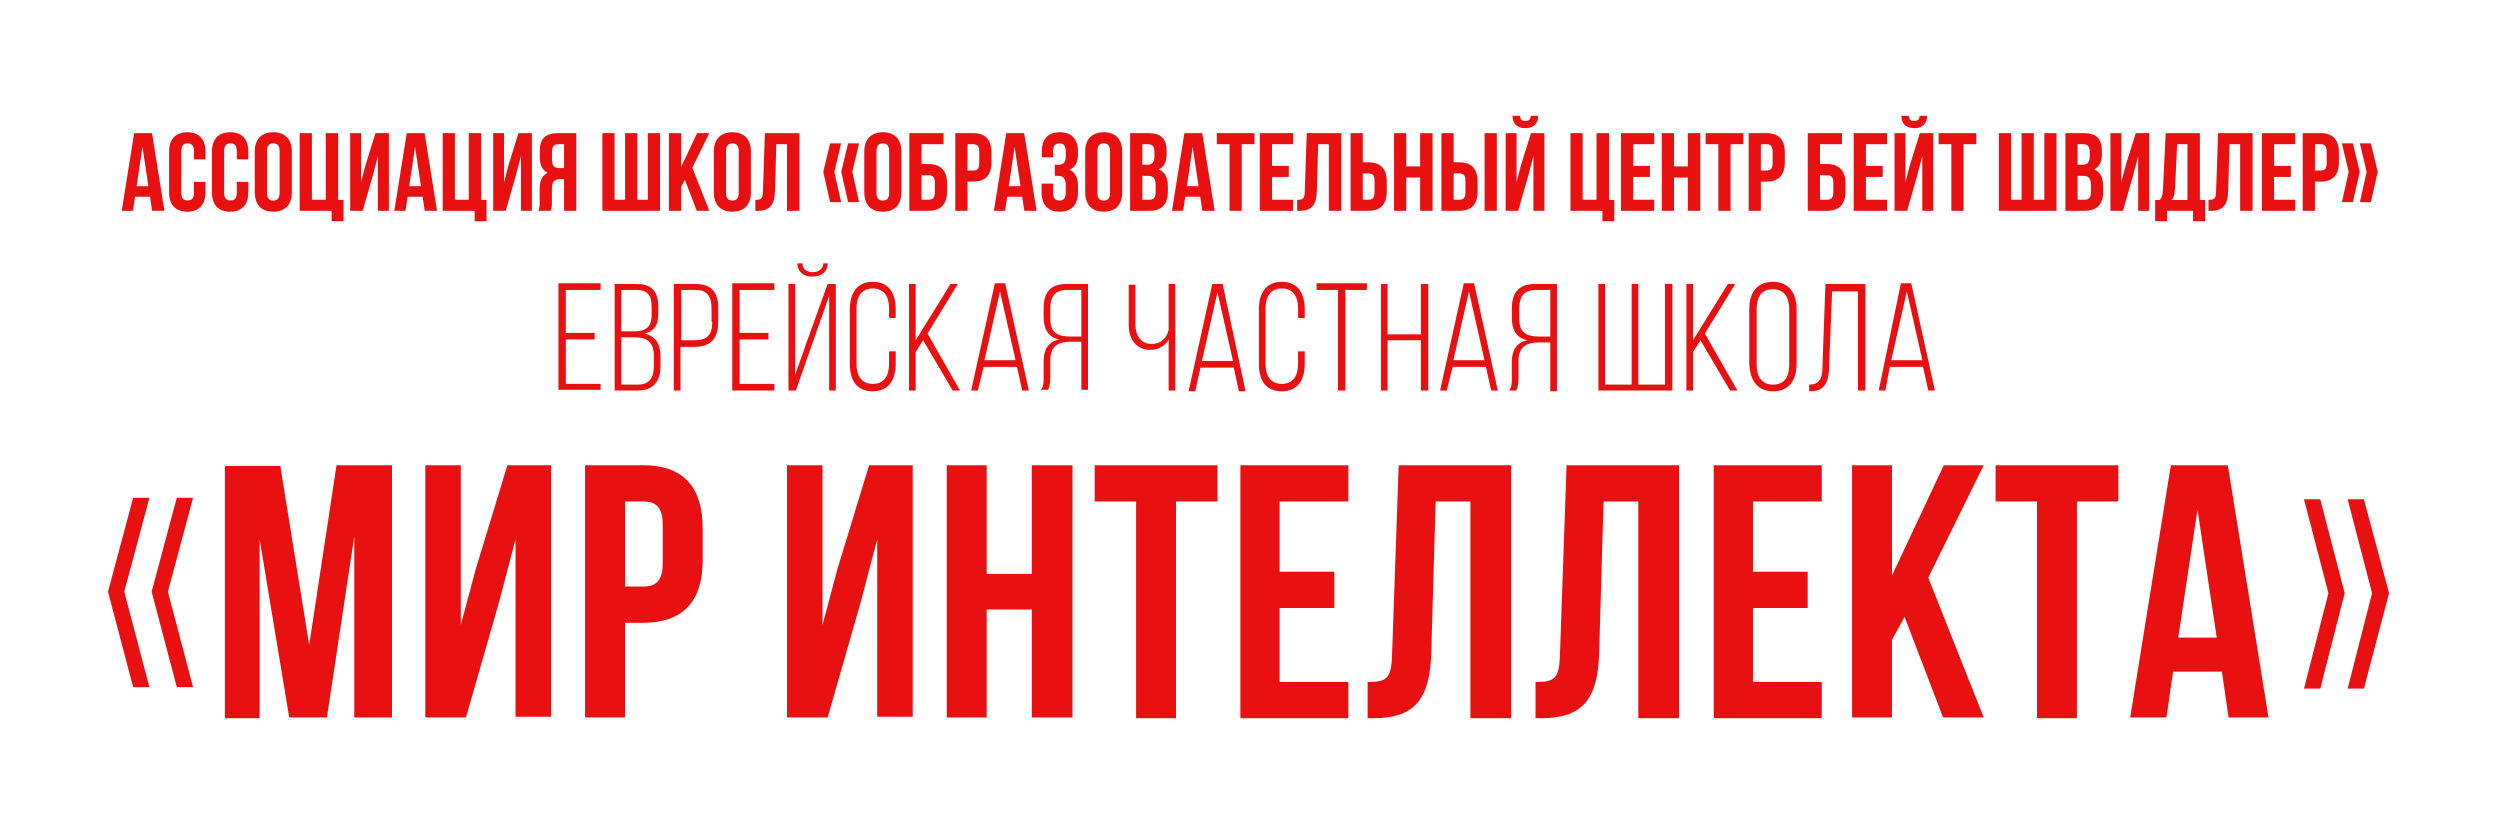 <svg xmlns="http://www.w3.org/2000/svg" xmlns:xlink="http://www.w3.org/1999/xlink" width="338px" height="113px" viewBox="110 0 338 100" version="1.1">
    <!-- Generator: Sketch 52.2 (67145) - http://www.bohemiancoding.com/sketch -->
    <title>Logo_mir</title>
    <desc>Created with Sketch.</desc>
    <path d="M151.8,80.7 L147.9,56.5 L140.4,56.5 L140.4,90.6 L145.1,90.6 L145.1,66.4 L149.1,90.5 L154.2,90.5 L157.9,66 L157.9,90.5 L163,90.5 L163,56.4 L155.5,56.4 L151.8,80.7 Z M174.3,70.5 L172.3,78 L172.3,56.4 L167.5,56.4 L167.5,90.5 L173,90.5 L177.5,74.8 L179.7,66.4 L179.7,90.4 L184.5,90.4 L184.5,56.4 L178.6,56.4 L174.3,70.5 Z M197,56.4 L189.1,56.4 L189.1,90.5 L194.5,90.5 L194.5,77.7 L197,77.7 C202.4,77.7 205,74.7 205,69.3 L205,64.9 C205,59.4 202.4,56.4 197,56.4 Z M199.6,69.6 C199.6,72 198.7,72.8 197,72.8 L194.5,72.8 L194.5,61.3 L197,61.3 C198.7,61.3 199.6,62.1 199.6,64.5 L199.6,69.6 Z M223.2,70.5 L221.2,78 L221.2,56.4 L216.4,56.4 L216.4,90.5 L221.9,90.5 L226.4,74.8 L228.6,66.4 L228.6,90.4 L233.4,90.4 L233.4,56.4 L227.5,56.4 L223.2,70.5 Z M249.5,71.1 L243.4,71.1 L243.4,56.4 L238,56.4 L238,90.5 L243.4,90.5 L243.4,75.9 L249.5,75.9 L249.5,90.5 L255,90.5 L255,56.4 L249.5,56.4 L249.5,71.1 Z M258,61.3 L263.6,61.3 L263.6,90.6 L269,90.6 L269,61.3 L274.6,61.3 L274.6,56.4 L258,56.4 L258,61.3 Z M277.7,90.6 L292.3,90.6 L292.3,85.7 L283,85.7 L283,75.7 L290.4,75.7 L290.4,70.8 L283,70.8 L283,61.3 L292.3,61.3 L292.3,56.4 L277.7,56.4 L277.7,90.6 Z M298.2,82.2 C298.1,85.4 297.3,85.7 294.9,85.7 L294.9,90.6 L295.7,90.6 C301.1,90.6 303.3,88.2 303.5,81.9 L304.1,61.3 L308.8,61.3 L308.8,90.6 L314.3,90.6 L314.3,56.4 L299.1,56.4 L298.2,82.2 Z M320.9,82.2 C320.8,85.4 320,85.7 317.6,85.7 L317.6,90.6 L318.4,90.6 C323.8,90.6 326,88.2 326.2,81.9 L326.8,61.3 L331.5,61.3 L331.5,90.6 L337,90.6 L337,56.4 L321.8,56.4 L320.9,82.2 Z M341.7,90.6 L356.3,90.6 L356.3,85.7 L347,85.7 L347,75.7 L354.4,75.7 L354.4,70.8 L347,70.8 L347,61.3 L356.3,61.3 L356.3,56.4 L341.7,56.4 L341.7,90.6 Z M372.8,56.4 L365.8,71.3 L365.8,56.4 L360.4,56.4 L360.4,90.5 L365.8,90.5 L365.8,80 L367.5,76.9 L372.7,90.5 L378.2,90.5 L370.7,71.6 L378.2,56.4 L372.8,56.4 Z M379.8,61.3 L385.4,61.3 L385.4,90.6 L390.8,90.6 L390.8,61.3 L396.4,61.3 L396.4,56.4 L379.8,56.4 L379.8,61.3 Z M403.5,56.4 L398,90.5 L402.9,90.5 L403.8,84.3 L410.4,84.3 L411.3,90.5 L416.7,90.5 L411.2,56.4 L403.5,56.4 Z M404.5,79.7 L407.1,62.4 L409.7,79.7 L404.5,79.7 Z M128,60.8 L124.6,73.5 L128,86.4 L130.2,86.4 L126.8,73.5 L130.2,60.8 L128,60.8 Z M133.9,60.8 L130.5,73.5 L133.9,86.4 L136.1,86.4 L132.7,73.5 L136.1,60.8 L133.9,60.8 Z M421.5,61 L424.8,73.7 L421.5,86.6 L423.7,86.6 L427,73.7 L423.7,61 L421.5,61 Z M429.6,61 L427.4,61 L430.7,73.7 L427.4,86.6 L429.6,86.6 L433,73.7 L429.6,61 Z M191.2,45.4 L186.5,45.4 L186.5,39.4 L190.4,39.4 L190.4,38.5 L186.5,38.5 L186.5,32.7 L191.2,32.7 L191.2,31.8 L185.5,31.8 L185.5,46.2 L191.2,46.2 L191.2,45.4 Z M199.3,43 L199.3,41.7 C199.3,40.1 198.7,38.9 197.1,38.6 C198.6,38.3 199,37.3 199,35.8 L199,35 C199,33 198.2,31.9 196.1,31.9 L193.1,31.9 L193.1,46.3 L196.2,46.3 C198.3,46.3 199.3,45.1 199.3,43 Z M194,32.7 L196.1,32.7 C197.6,32.7 198.1,33.5 198.1,35 L198.1,36 C198.1,37.8 197.3,38.3 195.6,38.3 L194,38.3 L194,32.7 Z M194,39.1 L195.8,39.1 C197.5,39.1 198.4,39.8 198.4,41.6 L198.4,43 C198.4,44.6 197.8,45.5 196.2,45.5 L194,45.5 L194,39.1 Z M204.1,31.9 L201.1,31.9 L201.1,46.3 L202,46.3 L202,40.4 L203.8,40.4 C206.1,40.4 207.1,39.3 207.1,37 L207.1,35.4 C207.2,33.3 206.4,31.9 204.1,31.9 Z M206.3,37 C206.3,38.8 205.6,39.5 203.9,39.5 L202.1,39.5 L202.1,32.7 L204.1,32.7 C205.7,32.7 206.2,33.7 206.2,35.3 L206.2,37 L206.3,37 Z M209,46.3 L214.7,46.3 L214.7,45.4 L210,45.4 L210,39.4 L213.9,39.4 L213.9,38.5 L210,38.5 L210,32.7 L214.7,32.7 L214.7,31.8 L209,31.8 L209,46.3 Z M222.1,33.5 L222.1,46.3 L223,46.3 L223,31.9 L221.9,31.9 L219.3,39.1 L217.5,44.2 L217.5,31.9 L216.6,31.9 L216.6,46.3 L217.6,46.3 L222.1,33.5 Z M219.8,30.9 C221,30.9 221.9,30.3 221.9,29.1 L221.3,29.1 C221.3,29.9 220.6,30.3 219.9,30.3 C219.2,30.3 218.5,30 218.5,29.1 L217.8,29.1 C217.8,30.3 218.7,30.9 219.8,30.9 Z M228,46.4 C230.2,46.4 231.1,44.8 231.1,42.7 L231.1,41 L230.2,41 L230.2,42.7 C230.2,44.2 229.6,45.4 228,45.4 C226.4,45.4 225.8,44.2 225.8,42.7 L225.8,35.2 C225.8,33.7 226.4,32.5 228,32.5 C229.6,32.5 230.2,33.7 230.2,35.2 L230.2,36.5 L231.1,36.5 L231.1,35.3 C231.1,33.2 230.2,31.6 228,31.6 C225.8,31.6 224.9,33.2 224.9,35.3 L224.9,42.7 C224.9,44.9 225.8,46.4 228,46.4 Z M239.8,46.3 L235.4,38.6 L239.5,31.9 L238.5,31.9 L233.8,39.5 L233.8,31.9 L232.9,31.9 L232.9,46.3 L233.8,46.3 L233.8,41.1 L234.8,39.5 L238.8,46.3 L239.8,46.3 Z M243,43.1 L247.5,43.1 L248.2,46.3 L249.1,46.3 L245.9,31.8 L244.5,31.8 L241.3,46.3 L242.2,46.3 L243,43.1 Z M245.2,32.9 L247.3,42.2 L243.1,42.2 L245.2,32.9 Z M251.1,35.1 L251.1,36.4 C251.1,38.1 251.8,39.1 253.2,39.4 C251.7,39.7 251.1,40.8 251.1,42.3 L251.1,44.5 C251.1,45.1 251.1,45.8 250.7,46.2 L251.7,46.2 C251.9,45.8 252,45.3 252,44.5 L252,42.2 C252,40.3 253.1,39.7 254.7,39.7 L256.2,39.7 L256.2,46.2 L257.1,46.2 L257.1,31.9 L254.1,31.9 C252,31.9 251.1,33.1 251.1,35.1 Z M256.2,32.7 L256.2,39 L254.7,39 C253,39 252,38.5 252,36.6 L252,35.2 C252,33.7 252.6,32.7 254.2,32.7 L256.2,32.7 Z M265.5,40.8 C266.6,40.8 267.5,40.3 268,39.4 L268,46.3 L268.9,46.3 L268.9,31.9 L268,31.9 L268,38.1 C267.7,39.3 266.9,40 265.7,40 C264.2,40 263.5,38.8 263.5,37.3 L263.5,32 L262.6,32 L262.6,37.4 C262.6,39.2 263.5,40.8 265.5,40.8 Z M275.3,31.9 L273.9,31.9 L270.7,46.4 L271.6,46.4 L272.3,43.2 L276.8,43.2 L277.5,46.4 L278.4,46.4 L275.3,31.9 Z M272.5,42.3 L274.6,33 L276.7,42.3 L272.5,42.3 Z M283.3,46.4 C285.5,46.4 286.4,44.8 286.4,42.7 L286.4,41 L285.5,41 L285.5,42.7 C285.5,44.2 284.9,45.4 283.3,45.4 C281.7,45.4 281.1,44.2 281.1,42.7 L281.1,35.2 C281.1,33.7 281.7,32.5 283.3,32.5 C284.9,32.5 285.5,33.7 285.5,35.2 L285.5,36.5 L286.4,36.5 L286.4,35.3 C286.4,33.2 285.5,31.6 283.3,31.6 C281.1,31.6 280.2,33.2 280.2,35.3 L280.2,42.7 C280.2,44.9 281.1,46.4 283.3,46.4 Z M291,46.3 L291.9,46.3 L291.9,32.7 L294.8,32.7 L294.8,31.8 L288,31.8 L288,32.7 L290.9,32.7 L290.9,46.3 L291,46.3 Z M297.6,39.5 L302.1,39.5 L302.1,46.3 L303.1,46.3 L303.1,31.9 L302.1,31.9 L302.1,38.7 L297.6,38.7 L297.6,31.9 L296.7,31.9 L296.7,46.3 L297.6,46.3 L297.6,39.5 Z M306.4,43.1 L310.9,43.1 L311.6,46.3 L312.5,46.3 L309.3,31.8 L307.9,31.8 L304.7,46.3 L305.6,46.3 L306.4,43.1 Z M308.6,32.9 L310.7,42.2 L306.5,42.2 L308.6,32.9 Z M319.6,39.9 L319.6,46.4 L320.5,46.4 L320.5,31.9 L317.5,31.9 C315.3,31.9 314.4,33.1 314.4,35.2 L314.4,36.5 C314.4,38.2 315.1,39.2 316.5,39.5 C315,39.8 314.4,40.9 314.4,42.4 L314.4,44.6 C314.4,45.2 314.4,45.9 314,46.3 L315,46.3 C315.2,45.9 315.3,45.4 315.3,44.6 L315.3,42.3 C315.3,40.4 316.4,39.8 318,39.8 L319.6,39.8 L319.6,39.9 Z M315.4,36.6 L315.4,35.2 C315.4,33.7 316,32.7 317.6,32.7 L319.6,32.7 L319.6,39 L318.1,39 C316.4,39 315.4,38.5 315.4,36.6 Z M336,31.9 L335.1,31.9 L335.1,45.5 L331.5,45.5 L331.5,31.9 L330.6,31.9 L330.6,45.5 L327,45.5 L327,31.9 L326.1,31.9 L326.1,46.3 L336.1,46.3 L336.1,31.9 L336,31.9 Z M344.9,46.3 L340.5,38.6 L344.6,31.9 L343.6,31.9 L338.9,39.5 L338.9,31.9 L338,31.9 L338,46.3 L338.9,46.3 L338.9,41.1 L339.9,39.5 L343.9,46.3 L344.9,46.3 Z M349.7,46.4 C351.9,46.4 352.9,44.9 352.9,42.7 L352.9,35.3 C352.9,33.2 351.9,31.6 349.7,31.6 C347.5,31.6 346.5,33.1 346.5,35.3 L346.5,42.7 C346.6,44.9 347.6,46.4 349.7,46.4 Z M347.5,35.3 C347.5,33.7 348.1,32.6 349.7,32.6 C351.3,32.6 351.9,33.8 351.9,35.3 L351.9,42.8 C351.9,44.4 351.3,45.5 349.7,45.5 C348.1,45.5 347.5,44.3 347.5,42.8 L347.5,35.3 Z M361.2,46.3 L362.2,46.3 L362.2,31.9 L356.8,31.9 L356.4,42.8 C356.4,44.2 356.3,45.5 354.6,45.5 L354.6,46.4 L354.8,46.4 C356.9,46.4 357.3,44.8 357.3,42.9 L357.7,32.9 L361.2,32.9 L361.2,46.3 Z M365.5,43.1 L370,43.1 L370.7,46.3 L371.6,46.3 L368.4,31.8 L367,31.8 L364,46.3 L364.9,46.3 L365.5,43.1 Z M367.8,32.9 L369.9,42.2 L365.7,42.2 L367.8,32.9 Z" id="Shape" fill="#E81010" fill-rule="nonzero"/><path d="M130.553,11.5 L132.232,22 L130.567,22 L130.282,20.095 L128.257,20.095 L127.972,22 L126.457,22 L128.137,11.5 L130.553,11.5 Z M129.262,13.36 L128.468,18.67 L130.058,18.67 L129.262,13.36 Z M136.222,18.085 L137.782,18.085 L137.782,19.48 C137.782,21.16 136.942,22.12 135.322,22.12 C133.702,22.12 132.863,21.16 132.863,19.48 L132.863,14.02 C132.863,12.34 133.702,11.38 135.322,11.38 C136.942,11.38 137.782,12.34 137.782,14.02 L137.782,15.04 L136.222,15.04 L136.222,13.915 C136.222,13.165 135.893,12.88 135.368,12.88 C134.843,12.88 134.512,13.165 134.512,13.915 L134.512,19.585 C134.512,20.335 134.843,20.605 135.368,20.605 C135.893,20.605 136.222,20.335 136.222,19.585 L136.222,18.085 Z M142.012,18.085 L143.572,18.085 L143.572,19.48 C143.572,21.16 142.732,22.12 141.113,22.12 C139.493,22.12 138.653,21.16 138.653,19.48 L138.653,14.02 C138.653,12.34 139.493,11.38 141.113,11.38 C142.732,11.38 143.572,12.34 143.572,14.02 L143.572,15.04 L142.012,15.04 L142.012,13.915 C142.012,13.165 141.683,12.88 141.157,12.88 C140.632,12.88 140.303,13.165 140.303,13.915 L140.303,19.585 C140.303,20.335 140.632,20.605 141.157,20.605 C141.683,20.605 142.012,20.335 142.012,19.585 L142.012,18.085 Z M146.093,13.915 L146.093,19.585 C146.093,20.335 146.423,20.62 146.947,20.62 C147.472,20.62 147.803,20.335 147.803,19.585 L147.803,13.915 C147.803,13.165 147.472,12.88 146.947,12.88 C146.423,12.88 146.093,13.165 146.093,13.915 Z M144.442,19.48 L144.442,14.02 C144.442,12.34 145.327,11.38 146.947,11.38 C148.567,11.38 149.452,12.34 149.452,14.02 L149.452,19.48 C149.452,21.16 148.567,22.12 146.947,22.12 C145.327,22.12 144.442,21.16 144.442,19.48 Z M150.518,22 L150.518,11.5 L152.167,11.5 L152.167,20.5 L154.042,20.5 L154.042,11.5 L155.722,11.5 L155.722,20.53 L156.442,20.53 L156.442,23.41 L154.838,23.41 L154.838,22 L150.518,22 Z M160.417,17.185 L159.037,22 L157.343,22 L157.343,11.5 L158.812,11.5 L158.812,18.145 L159.412,15.835 L160.762,11.5 L162.577,11.5 L162.577,22 L161.093,22 L161.093,14.605 L160.417,17.185 Z M167.407,11.5 L169.088,22 L167.423,22 L167.137,20.095 L165.113,20.095 L164.827,22 L163.312,22 L164.993,11.5 L167.407,11.5 Z M166.118,13.36 L165.322,18.67 L166.912,18.67 L166.118,13.36 Z M169.852,22 L169.852,11.5 L171.502,11.5 L171.502,20.5 L173.377,20.5 L173.377,11.5 L175.058,11.5 L175.058,20.53 L175.778,20.53 L175.778,23.41 L174.173,23.41 L174.173,22 L169.852,22 Z M179.752,17.185 L178.373,22 L176.678,22 L176.678,11.5 L178.148,11.5 L178.148,18.145 L178.748,15.835 L180.097,11.5 L181.912,11.5 L181.912,22 L180.428,22 L180.428,14.605 L179.752,17.185 Z M184.463,22 L182.782,22 C182.947,21.61 182.963,21.235 182.963,20.725 L182.963,19.105 C182.963,18.01 183.232,17.215 184.058,16.87 C183.322,16.525 182.977,15.82 182.977,14.74 L182.977,13.915 C182.977,12.295 183.713,11.5 185.423,11.5 L187.912,11.5 L187.912,22 L186.262,22 L186.262,17.725 L185.692,17.725 C184.942,17.725 184.613,18.085 184.613,19.06 L184.613,20.71 C184.613,21.565 184.553,21.73 184.463,22 Z M186.262,13 L185.468,13 C184.882,13 184.627,13.33 184.627,14.08 L184.627,15.115 C184.627,15.955 185.002,16.225 185.618,16.225 L186.262,16.225 L186.262,13 Z M199.238,22 L191.438,22 L191.438,11.5 L193.088,11.5 L193.088,20.5 L194.512,20.5 L194.512,11.5 L196.162,11.5 L196.162,20.5 L197.588,20.5 L197.588,11.5 L199.238,11.5 L199.238,22 Z M204.202,22 L202.597,17.815 L202.088,18.775 L202.088,22 L200.438,22 L200.438,11.5 L202.088,11.5 L202.088,16.075 L204.248,11.5 L205.898,11.5 L203.602,16.18 L205.898,22 L204.202,22 Z M208.162,13.915 L208.162,19.585 C208.162,20.335 208.493,20.62 209.018,20.62 C209.542,20.62 209.873,20.335 209.873,19.585 L209.873,13.915 C209.873,13.165 209.542,12.88 209.018,12.88 C208.493,12.88 208.162,13.165 208.162,13.915 Z M206.512,19.48 L206.512,14.02 C206.512,12.34 207.398,11.38 209.018,11.38 C210.637,11.38 211.523,12.34 211.523,14.02 L211.523,19.48 C211.523,21.16 210.637,22.12 209.018,22.12 C207.398,22.12 206.512,21.16 206.512,19.48 Z M212.123,22.015 L212.123,20.515 C212.873,20.515 213.113,20.41 213.143,19.435 L213.412,11.5 L218.077,11.5 L218.077,22 L216.398,22 L216.398,13 L214.958,13 L214.778,19.345 C214.718,21.265 214.028,22.015 212.377,22.015 L212.123,22.015 Z M222.232,12.88 L223.718,12.88 L222.803,16.735 L223.718,20.83 L222.232,20.83 L221.303,16.735 L222.232,12.88 Z M224.662,12.88 L226.148,12.88 L225.232,16.735 L226.148,20.83 L224.662,20.83 L223.732,16.735 L224.662,12.88 Z M228.502,13.915 L228.502,19.585 C228.502,20.335 228.833,20.62 229.357,20.62 C229.882,20.62 230.213,20.335 230.213,19.585 L230.213,13.915 C230.213,13.165 229.882,12.88 229.357,12.88 C228.833,12.88 228.502,13.165 228.502,13.915 Z M226.852,19.48 L226.852,14.02 C226.852,12.34 227.738,11.38 229.357,11.38 C230.977,11.38 231.863,12.34 231.863,14.02 L231.863,19.48 C231.863,21.16 230.977,22.12 229.357,22.12 C227.738,22.12 226.852,21.16 226.852,19.48 Z M235.553,22 L232.942,22 L232.942,11.5 L237.562,11.5 L237.562,13 L234.593,13 L234.593,15.685 L235.553,15.685 C237.202,15.685 238.042,16.6 238.042,18.28 L238.042,19.405 C238.042,21.085 237.202,22 235.553,22 Z M234.593,20.5 L235.553,20.5 C236.077,20.5 236.393,20.26 236.393,19.51 L236.393,18.175 C236.393,17.425 236.077,17.185 235.553,17.185 L234.593,17.185 L234.593,20.5 Z M241.583,11.5 C243.232,11.5 244.042,12.415 244.042,14.095 L244.042,15.46 C244.042,17.14 243.232,18.055 241.583,18.055 L240.803,18.055 L240.803,22 L239.153,22 L239.153,11.5 L241.583,11.5 Z M241.583,13 L240.803,13 L240.803,16.555 L241.583,16.555 C242.107,16.555 242.393,16.315 242.393,15.565 L242.393,13.99 C242.393,13.24 242.107,13 241.583,13 Z M248.468,11.5 L250.148,22 L248.482,22 L248.197,20.095 L246.173,20.095 L245.887,22 L244.373,22 L246.053,11.5 L248.468,11.5 Z M247.178,13.36 L246.382,18.67 L247.972,18.67 L247.178,13.36 Z M254.093,14.665 L254.093,14.08 C254.093,13.135 253.762,12.88 253.238,12.88 C252.713,12.88 252.368,13.165 252.368,13.915 L252.368,14.77 L250.852,14.77 L250.852,13.99 C250.852,12.31 251.662,11.38 253.282,11.38 C254.903,11.38 255.743,12.34 255.743,14.02 L255.743,14.29 C255.743,15.415 255.382,16.12 254.588,16.45 C255.412,16.81 255.743,17.59 255.743,18.655 L255.743,19.48 C255.743,21.16 254.903,22.12 253.282,22.12 C251.662,22.12 250.822,21.16 250.822,19.48 L250.822,18.325 L252.382,18.325 L252.382,19.585 C252.382,20.335 252.713,20.62 253.238,20.62 C253.762,20.62 254.093,20.365 254.093,19.435 L254.093,18.61 C254.093,17.635 253.762,17.275 253.012,17.275 L252.607,17.275 L252.607,15.775 L253.102,15.775 C253.718,15.775 254.093,15.505 254.093,14.665 Z M258.368,13.915 L258.368,19.585 C258.368,20.335 258.697,20.62 259.223,20.62 C259.748,20.62 260.077,20.335 260.077,19.585 L260.077,13.915 C260.077,13.165 259.748,12.88 259.223,12.88 C258.697,12.88 258.368,13.165 258.368,13.915 Z M256.717,19.48 L256.717,14.02 C256.717,12.34 257.603,11.38 259.223,11.38 C260.842,11.38 261.728,12.34 261.728,14.02 L261.728,19.48 C261.728,21.16 260.842,22.12 259.223,22.12 C257.603,22.12 256.717,21.16 256.717,19.48 Z M265.283,11.5 C266.993,11.5 267.728,12.295 267.728,13.915 L267.728,14.29 C267.728,15.37 267.397,16.06 266.663,16.405 C267.548,16.75 267.892,17.545 267.892,18.655 L267.892,19.51 C267.892,21.13 267.038,22 265.387,22 L262.793,22 L262.793,11.5 L265.283,11.5 Z M265.178,17.275 L264.442,17.275 L264.442,20.5 L265.387,20.5 C265.942,20.5 266.243,20.245 266.243,19.465 L266.243,18.55 C266.243,17.575 265.928,17.275 265.178,17.275 Z M265.238,13 L264.442,13 L264.442,15.775 L265.087,15.775 C265.702,15.775 266.077,15.505 266.077,14.665 L266.077,14.08 C266.077,13.33 265.822,13 265.238,13 Z M272.543,11.5 L274.223,22 L272.558,22 L272.272,20.095 L270.248,20.095 L269.962,22 L268.447,22 L270.127,11.5 L272.543,11.5 Z M271.252,13.36 L270.457,18.67 L272.048,18.67 L271.252,13.36 Z M274.507,13 L274.507,11.5 L279.608,11.5 L279.608,13 L277.882,13 L277.882,22 L276.233,22 L276.233,13 L274.507,13 Z M281.978,13 L281.978,15.925 L284.243,15.925 L284.243,17.425 L281.978,17.425 L281.978,20.5 L284.827,20.5 L284.827,22 L280.327,22 L280.327,11.5 L284.827,11.5 L284.827,13 L281.978,13 Z M285.382,22.015 L285.382,20.515 C286.132,20.515 286.373,20.41 286.402,19.435 L286.673,11.5 L291.337,11.5 L291.337,22 L289.658,22 L289.658,13 L288.217,13 L288.038,19.345 C287.978,21.265 287.288,22.015 285.637,22.015 L285.382,22.015 Z M295.027,22 L292.598,22 L292.598,11.5 L294.248,11.5 L294.248,15.445 L295.027,15.445 C296.678,15.445 297.488,16.36 297.488,18.04 L297.488,19.405 C297.488,21.085 296.678,22 295.027,22 Z M294.248,20.5 L295.027,20.5 C295.553,20.5 295.837,20.26 295.837,19.51 L295.837,17.935 C295.837,17.185 295.553,16.945 295.027,16.945 L294.248,16.945 L294.248,20.5 Z M300.127,17.5 L300.127,22 L298.478,22 L298.478,11.5 L300.127,11.5 L300.127,16 L302.002,16 L302.002,11.5 L303.683,11.5 L303.683,22 L302.002,22 L302.002,17.5 L300.127,17.5 Z M307.312,22 L304.882,22 L304.882,11.5 L306.533,11.5 L306.533,15.445 L307.312,15.445 C308.962,15.445 309.772,16.36 309.772,18.04 L309.772,19.405 C309.772,21.085 308.962,22 307.312,22 Z M306.533,20.5 L307.312,20.5 C307.837,20.5 308.123,20.26 308.123,19.51 L308.123,17.935 C308.123,17.185 307.837,16.945 307.312,16.945 L306.533,16.945 L306.533,20.5 Z M312.368,22 L310.717,22 L310.717,11.5 L312.368,11.5 L312.368,22 Z M315.262,22 L313.567,22 L313.567,11.5 L315.038,11.5 L315.038,18.145 L315.637,15.835 L316.988,11.5 L318.803,11.5 L318.803,22 L317.317,22 L317.317,14.605 L316.642,17.185 L315.262,22 Z M317.962,9.16 C317.962,10.18 317.377,10.825 316.207,10.825 C315.053,10.825 314.512,10.18 314.483,9.16 L315.502,9.16 C315.548,9.715 315.772,9.85 316.207,9.85 C316.658,9.85 316.913,9.715 316.957,9.16 L317.962,9.16 Z M322.327,22 L322.327,11.5 L323.978,11.5 L323.978,20.5 L325.853,20.5 L325.853,11.5 L327.533,11.5 L327.533,20.53 L328.252,20.53 L328.252,23.41 L326.647,23.41 L326.647,22 L322.327,22 Z M330.803,13 L330.803,15.925 L333.067,15.925 L333.067,17.425 L330.803,17.425 L330.803,20.5 L333.652,20.5 L333.652,22 L329.152,22 L329.152,11.5 L333.652,11.5 L333.652,13 L330.803,13 Z M336.322,17.5 L336.322,22 L334.673,22 L334.673,11.5 L336.322,11.5 L336.322,16 L338.197,16 L338.197,11.5 L339.877,11.5 L339.877,22 L338.197,22 L338.197,17.5 L336.322,17.5 Z M340.598,13 L340.598,11.5 L345.697,11.5 L345.697,13 L343.973,13 L343.973,22 L342.322,22 L342.322,13 L340.598,13 Z M348.848,11.5 C350.498,11.5 351.308,12.415 351.308,14.095 L351.308,15.46 C351.308,17.14 350.498,18.055 348.848,18.055 L348.067,18.055 L348.067,22 L346.418,22 L346.418,11.5 L348.848,11.5 Z M348.848,13 L348.067,13 L348.067,16.555 L348.848,16.555 C349.373,16.555 349.658,16.315 349.658,15.565 L349.658,13.99 C349.658,13.24 349.373,13 348.848,13 Z M357.022,22 L354.413,22 L354.413,11.5 L359.033,11.5 L359.033,13 L356.062,13 L356.062,15.685 L357.022,15.685 C358.673,15.685 359.512,16.6 359.512,18.28 L359.512,19.405 C359.512,21.085 358.673,22 357.022,22 Z M356.062,20.5 L357.022,20.5 C357.548,20.5 357.863,20.26 357.863,19.51 L357.863,18.175 C357.863,17.425 357.548,17.185 357.022,17.185 L356.062,17.185 L356.062,20.5 Z M362.272,13 L362.272,15.925 L364.538,15.925 L364.538,17.425 L362.272,17.425 L362.272,20.5 L365.123,20.5 L365.123,22 L360.623,22 L360.623,11.5 L365.123,11.5 L365.123,13 L362.272,13 Z M367.837,22 L366.142,22 L366.142,11.5 L367.613,11.5 L367.613,18.145 L368.212,15.835 L369.562,11.5 L371.377,11.5 L371.377,22 L369.892,22 L369.892,14.605 L369.217,17.185 L367.837,22 Z M370.538,9.16 C370.538,10.18 369.952,10.825 368.783,10.825 C367.627,10.825 367.087,10.18 367.058,9.16 L368.077,9.16 C368.123,9.715 368.348,9.85 368.783,9.85 C369.233,9.85 369.488,9.715 369.533,9.16 L370.538,9.16 Z M372.098,13 L372.098,11.5 L377.197,11.5 L377.197,13 L375.473,13 L375.473,22 L373.822,22 L373.822,13 L372.098,13 Z M388.043,22 L380.243,22 L380.243,11.5 L381.892,11.5 L381.892,20.5 L383.317,20.5 L383.317,11.5 L384.967,11.5 L384.967,20.5 L386.392,20.5 L386.392,11.5 L388.043,11.5 L388.043,22 Z M391.733,11.5 C393.442,11.5 394.178,12.295 394.178,13.915 L394.178,14.29 C394.178,15.37 393.848,16.06 393.113,16.405 C393.998,16.75 394.342,17.545 394.342,18.655 L394.342,19.51 C394.342,21.13 393.488,22 391.837,22 L389.243,22 L389.243,11.5 L391.733,11.5 Z M391.627,17.275 L390.892,17.275 L390.892,20.5 L391.837,20.5 C392.392,20.5 392.692,20.245 392.692,19.465 L392.692,18.55 C392.692,17.575 392.377,17.275 391.627,17.275 Z M391.688,13 L390.892,13 L390.892,15.775 L391.538,15.775 C392.152,15.775 392.527,15.505 392.527,14.665 L392.527,14.08 C392.527,13.33 392.272,13 391.688,13 Z M398.408,17.185 L397.027,22 L395.332,22 L395.332,11.5 L396.803,11.5 L396.803,18.145 L397.402,15.835 L398.752,11.5 L400.567,11.5 L400.567,22 L399.082,22 L399.082,14.605 L398.408,17.185 Z M408.142,23.41 L406.507,23.41 L406.507,22 L402.983,22 L402.983,23.41 L401.377,23.41 L401.377,20.53 L402.022,20.53 C402.308,20.17 402.397,19.78 402.428,19.165 L402.803,11.5 L407.423,11.5 L407.423,20.53 L408.142,20.53 L408.142,23.41 Z M404.348,13 L404.048,19.135 C404.002,19.93 403.853,20.275 403.582,20.53 L405.743,20.53 L405.743,13 L404.348,13 Z M408.592,22.015 L408.592,20.515 C409.342,20.515 409.582,20.41 409.613,19.435 L409.882,11.5 L414.548,11.5 L414.548,22 L412.868,22 L412.868,13 L411.428,13 L411.248,19.345 C411.188,21.265 410.498,22.015 408.848,22.015 L408.592,22.015 Z M417.457,13 L417.457,15.925 L419.723,15.925 L419.723,17.425 L417.457,17.425 L417.457,20.5 L420.308,20.5 L420.308,22 L415.808,22 L415.808,11.5 L420.308,11.5 L420.308,13 L417.457,13 Z M423.757,11.5 C425.408,11.5 426.217,12.415 426.217,14.095 L426.217,15.46 C426.217,17.14 425.408,18.055 423.757,18.055 L422.978,18.055 L422.978,22 L421.327,22 L421.327,11.5 L423.757,11.5 Z M423.757,13 L422.978,13 L422.978,16.555 L423.757,16.555 C424.283,16.555 424.567,16.315 424.567,15.565 L424.567,13.99 C424.567,13.24 424.283,13 423.757,13 Z M429.053,12.88 L430.538,12.88 L431.467,16.735 L430.538,20.83 L429.053,20.83 L429.967,16.735 L429.053,12.88 Z M426.623,12.88 L428.108,12.88 L429.038,16.735 L428.108,20.83 L426.623,20.83 L427.538,16.735 L426.623,12.88 Z" id="Ассоциация-школ-«Обр" fill="#E81010"/>
</svg>